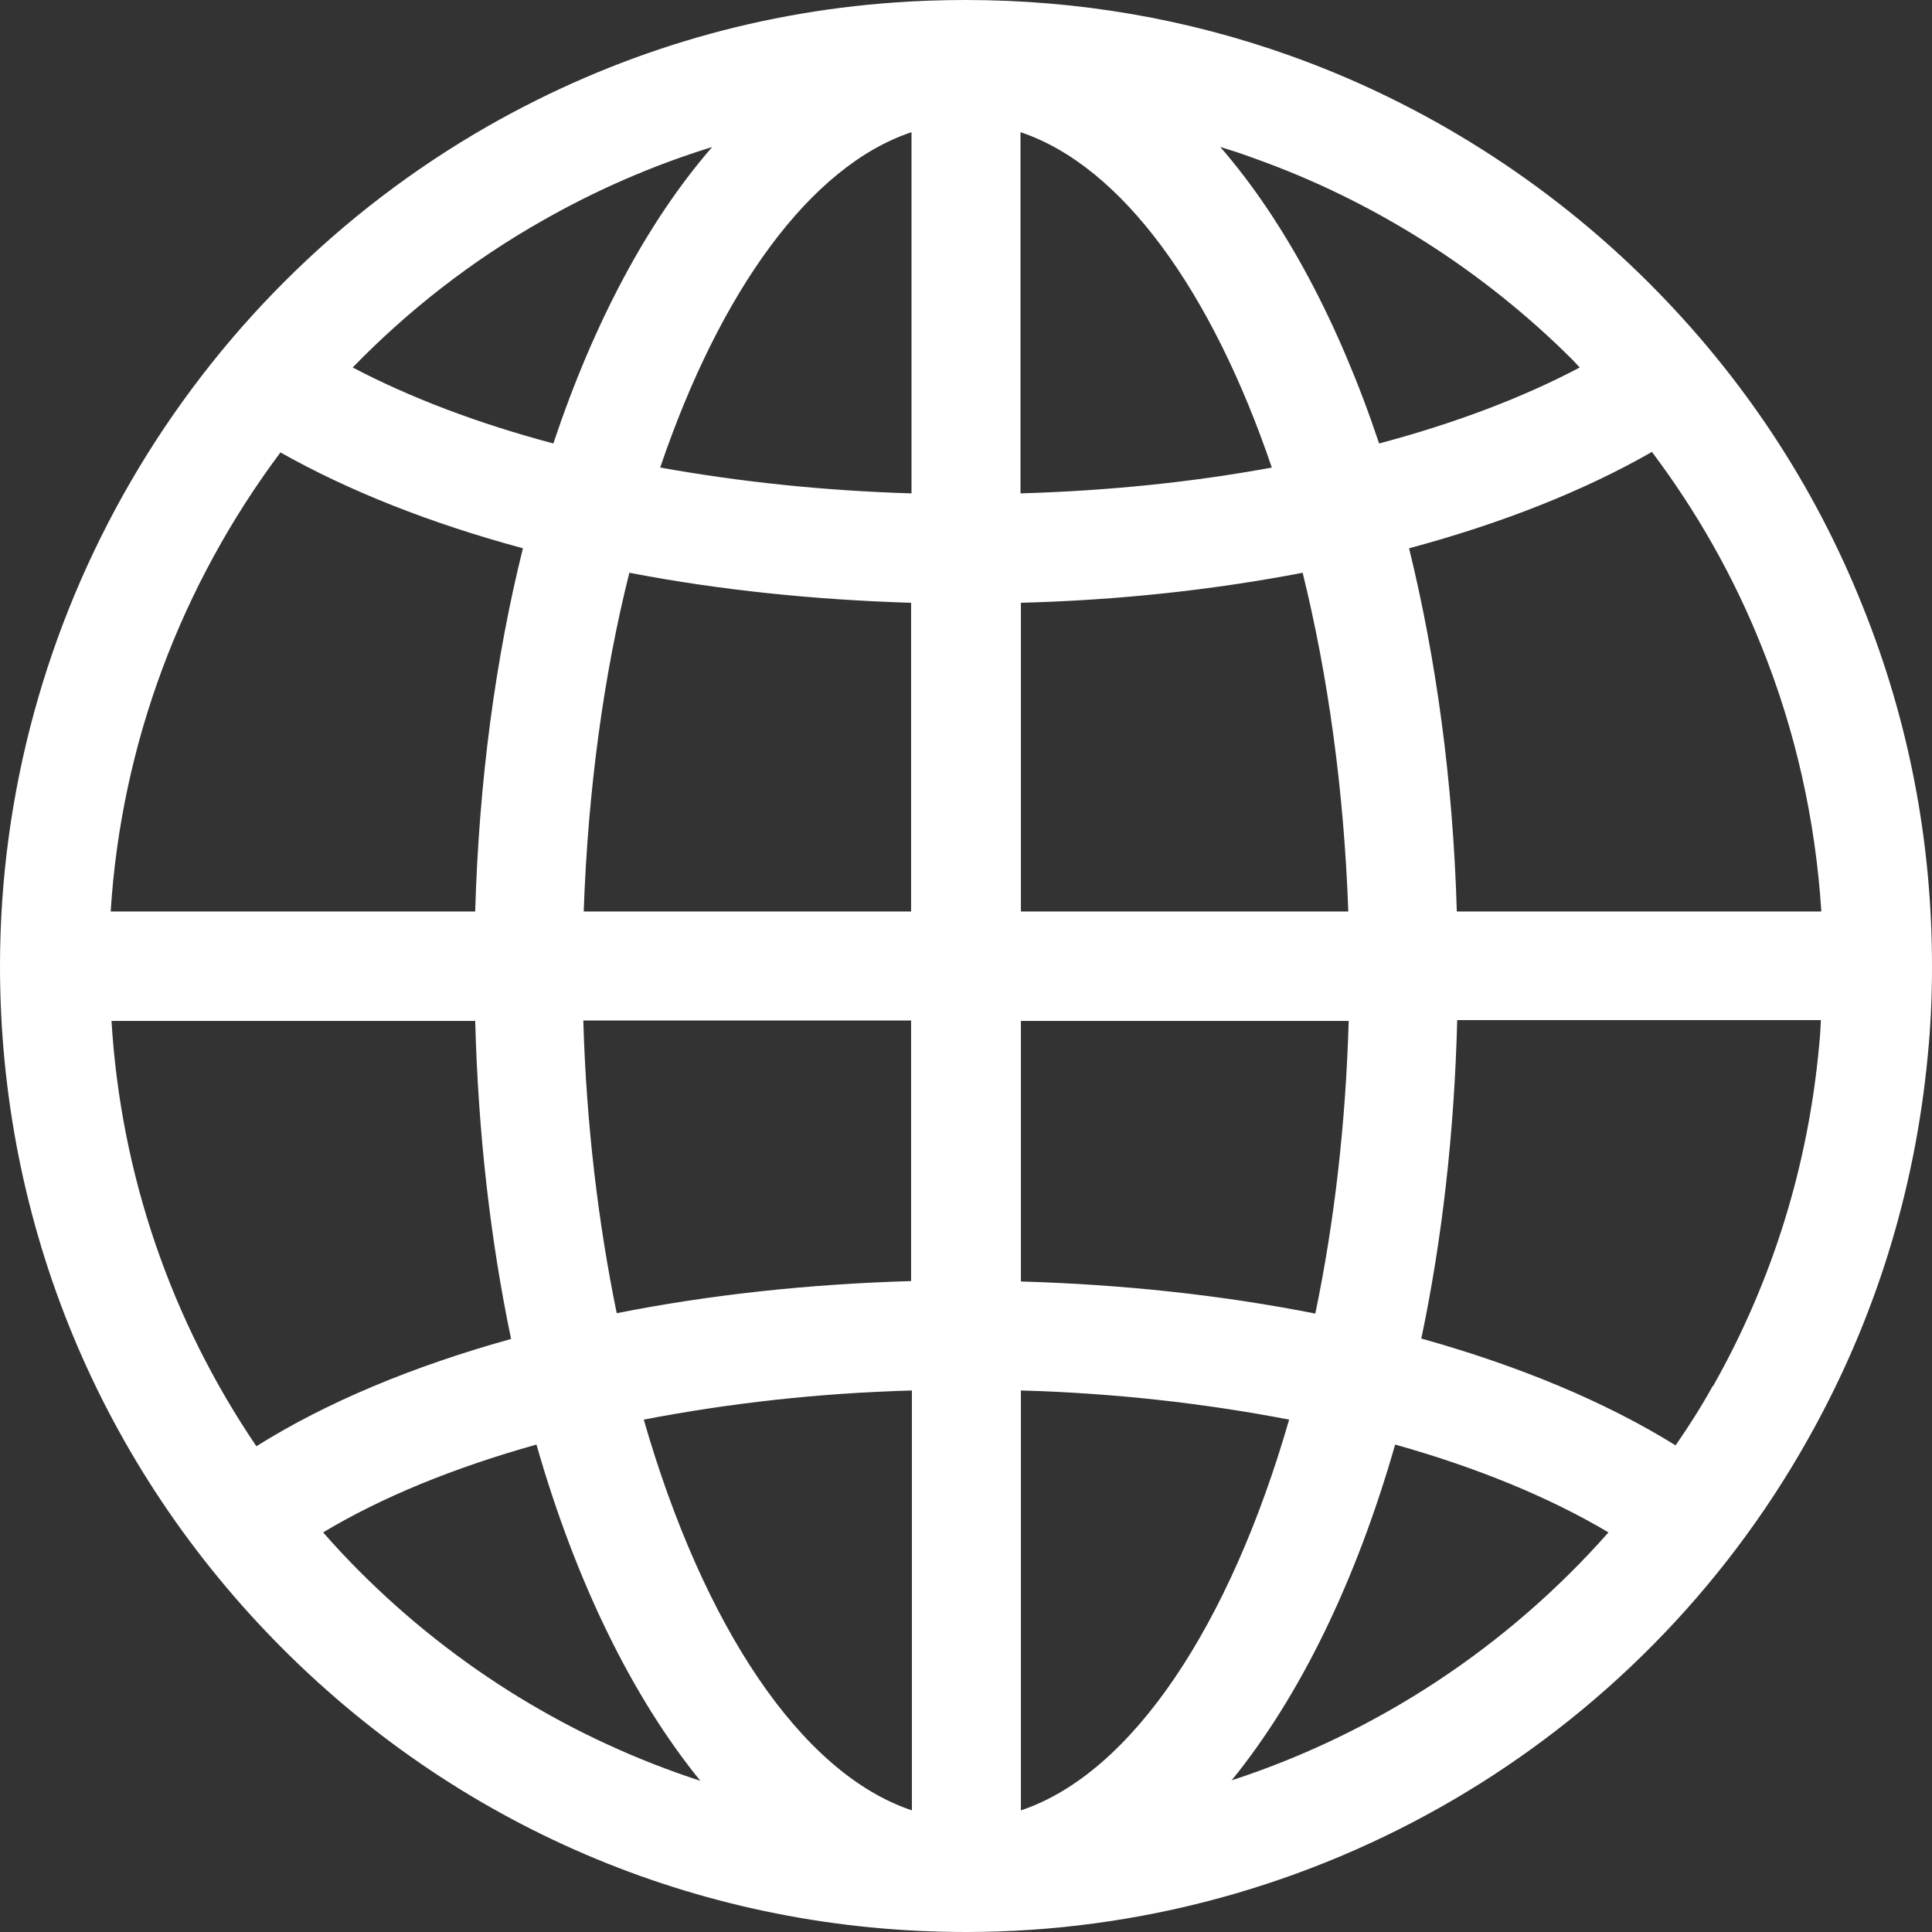 <svg width="24" height="24" viewBox="0 0 24 24" fill="none" xmlns="http://www.w3.org/2000/svg">
<rect x="0" y="0" width="24" height="24" fill="#333333" stroke="none"/>
<g id="Sustainability" clip-path="url(#clip0_6205_5585)">
<path id="Vector" d="M23.134 7.519C22.531 6.013 21.639 4.67 20.485 3.516C19.23 2.261 17.693 1.286 16.03 0.693C14.739 0.231 13.385 0 11.995 0C11.701 0 11.402 0.01 11.113 0.031C9.324 0.157 7.624 0.677 6.066 1.564C2.33 3.699 0 7.697 0 12C0 15.206 1.249 18.218 3.516 20.485C5.782 22.751 8.794 24 12 24C16.329 24 20.338 21.655 22.457 17.882C23.292 16.402 23.79 14.791 23.948 13.107C23.984 12.75 24 12.388 24 12C24 10.452 23.711 8.946 23.134 7.519ZM22.62 11.323H18.097C18.05 9.702 17.84 8.18 17.504 6.811C18.659 6.501 19.676 6.097 20.521 5.614C21.077 6.354 21.534 7.157 21.88 8.023C22.305 9.077 22.552 10.184 22.625 11.318L22.62 11.323ZM11.318 15.914C10.053 15.951 8.826 16.082 7.661 16.313C7.43 15.185 7.283 13.957 7.246 12.677H11.318V15.914ZM7.251 11.323C7.304 9.817 7.498 8.39 7.818 7.115C8.936 7.33 10.111 7.451 11.318 7.488V11.323H7.251ZM12.677 1.642C13.936 2.062 15.054 3.615 15.799 5.808C14.802 5.992 13.758 6.097 12.677 6.129V1.642ZM11.323 1.642V6.129C10.248 6.097 9.198 5.987 8.201 5.808C8.946 3.615 10.064 2.062 11.323 1.642ZM5.903 11.323H1.375C1.506 9.235 2.256 7.262 3.484 5.62C4.329 6.097 5.347 6.501 6.496 6.811C6.155 8.18 5.95 9.702 5.903 11.323ZM5.903 12.677C5.94 14.078 6.092 15.405 6.349 16.633C5.121 16.974 4.045 17.425 3.185 17.966C2.125 16.402 1.501 14.592 1.385 12.682H5.898L5.903 12.677ZM11.328 17.273V22.489C9.943 22.027 8.731 20.185 7.997 17.635C9.056 17.431 10.174 17.305 11.328 17.273ZM12.682 22.489V17.273C13.836 17.305 14.954 17.431 16.014 17.635C15.279 20.185 14.067 22.027 12.682 22.489ZM16.339 16.318C15.175 16.087 13.947 15.956 12.682 15.919V12.682H16.754C16.717 13.962 16.575 15.19 16.339 16.318ZM12.682 11.323V7.488C13.889 7.456 15.064 7.33 16.182 7.115C16.497 8.39 16.696 9.822 16.749 11.323H12.682ZM19.535 4.47C19.566 4.502 19.593 4.533 19.624 4.565C18.921 4.937 18.076 5.258 17.132 5.509C16.628 4.003 15.956 2.744 15.159 1.826C15.3 1.868 15.442 1.915 15.584 1.968C17.058 2.492 18.422 3.358 19.535 4.47ZM6.742 2.739C7.414 2.356 8.117 2.052 8.847 1.826C8.049 2.744 7.377 4.003 6.874 5.509C5.929 5.258 5.09 4.937 4.381 4.565C5.069 3.857 5.861 3.237 6.742 2.739ZM4.014 19.036C4.738 18.601 5.635 18.233 6.664 17.945C7.152 19.65 7.855 21.083 8.7 22.122C7.12 21.607 5.677 20.731 4.47 19.524C4.313 19.367 4.161 19.204 4.014 19.036ZM15.3 22.116C16.145 21.077 16.843 19.65 17.331 17.945C18.359 18.233 19.257 18.606 19.981 19.036C18.721 20.463 17.1 21.529 15.3 22.116ZM21.277 17.216C21.135 17.473 20.978 17.719 20.815 17.955C19.954 17.42 18.879 16.969 17.656 16.628C17.913 15.405 18.066 14.078 18.102 12.672H22.62C22.615 12.771 22.61 12.876 22.599 12.976C22.463 14.477 22.022 15.904 21.282 17.216H21.277Z" fill="white"/>
</g>
<defs>
<clipPath id="clip0_6205_5585">
<rect width="24" height="24" fill="white"/>
</clipPath>
</defs>
</svg>
